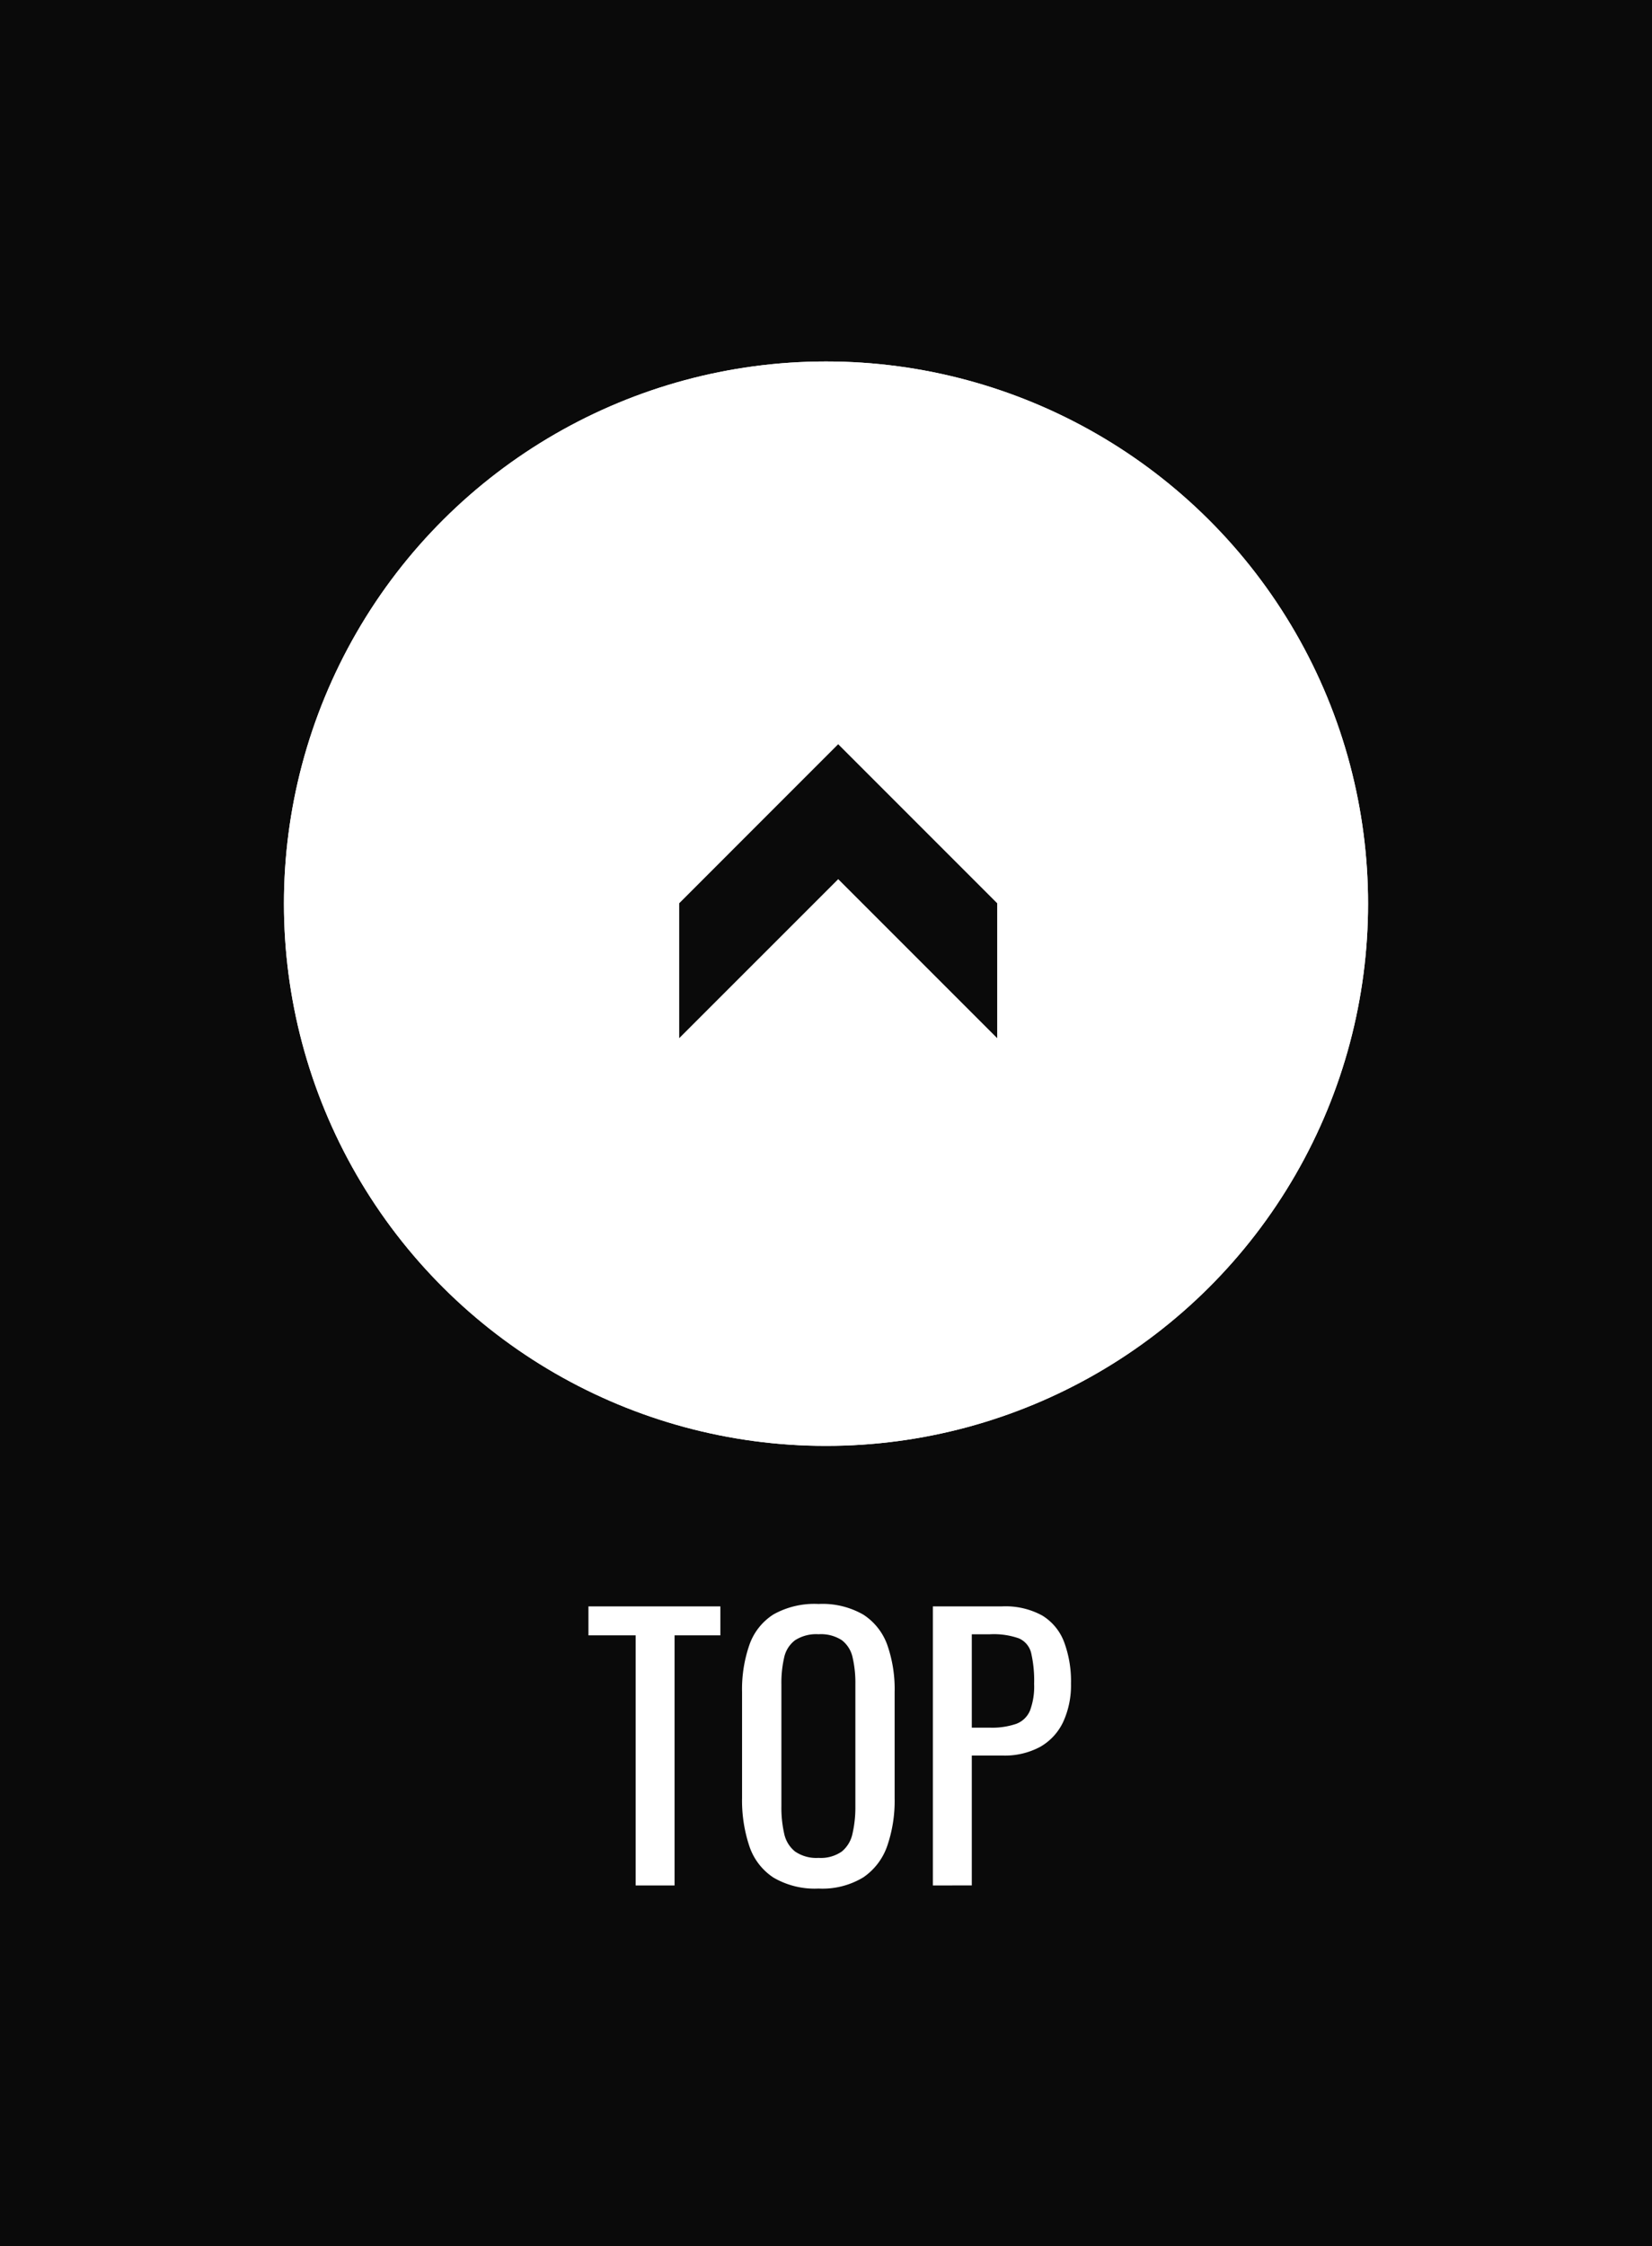 <svg id="backtotop_sp" xmlns="http://www.w3.org/2000/svg" width="64" height="87" viewBox="0 0 64 87">
  <g id="長方形_3215" data-name="長方形 3215" fill="#0a0a0a" stroke="#0a0a0a" stroke-width="1">
    <rect width="64" height="87" stroke="none"/>
    <rect x="0.5" y="0.5" width="63" height="86" fill="none"/>
  </g>
  <g id="グループ_4497" data-name="グループ 4497" transform="translate(14226.302 3299.813)">
    <path id="パス_3399" data-name="パス 3399" d="M-9.388-2.17v-9.687h-1.828v-1.121h5.111v1.121H-7.88V-2.17Zm7.085.12a3.158,3.158,0,0,1-1.748-.427A2.338,2.338,0,0,1-4.985-3.7a5.594,5.594,0,0,1-.28-1.861v-4.1a5.245,5.245,0,0,1,.287-1.835,2.286,2.286,0,0,1,.934-1.174A3.244,3.244,0,0,1-2.3-13.072a3.168,3.168,0,0,1,1.735.414,2.334,2.334,0,0,1,.927,1.174A5.189,5.189,0,0,1,.646-9.656v4.11A5.373,5.373,0,0,1,.359-3.7,2.433,2.433,0,0,1-.568-2.484,3.053,3.053,0,0,1-2.3-2.05Zm0-1.188A1.424,1.424,0,0,0-1.4-3.485a1.221,1.221,0,0,0,.414-.694A4.547,4.547,0,0,0-.875-5.226V-9.963A4.374,4.374,0,0,0-.982-11a1.151,1.151,0,0,0-.414-.667A1.484,1.484,0,0,0-2.3-11.9a1.515,1.515,0,0,0-.914.234,1.137,1.137,0,0,0-.42.667,4.374,4.374,0,0,0-.107,1.034v4.737a4.547,4.547,0,0,0,.107,1.047,1.206,1.206,0,0,0,.42.694A1.453,1.453,0,0,0-2.3-3.238ZM2.127-2.17V-12.979H4.809a2.969,2.969,0,0,1,1.555.354A2.048,2.048,0,0,1,7.211-11.6,4.351,4.351,0,0,1,7.478-9.99a3.4,3.4,0,0,1-.3,1.481,2.176,2.176,0,0,1-.887.967,2.89,2.89,0,0,1-1.468.34H3.635v5.03ZM3.635-8.282h.694a2.892,2.892,0,0,0,1.027-.147.933.933,0,0,0,.534-.514,2.663,2.663,0,0,0,.16-1.034,4.752,4.752,0,0,0-.113-1.188.83.83,0,0,0-.474-.574,2.927,2.927,0,0,0-1.121-.16H3.635Z" transform="translate(-14192.289 -3224.618)" fill="#fff"/>
    <g id="グループ_1527" data-name="グループ 1527" transform="translate(-14215 -3244.302) rotate(-90)">
      <g id="楕円形_5" data-name="楕円形 5" transform="translate(-0.489 -0.302)" fill="#fff" stroke="#fff" stroke-width="1">
        <circle cx="21" cy="21" r="21" stroke="none"/>
        <circle cx="21" cy="21" r="20.5" fill="none"/>
      </g>
      <path id="パス_785" data-name="パス 785" d="M0,0,6.159,6.16,0,12.319H5.225l6.16-6.16L5.225,0Z" transform="translate(15.302 15.011)" fill="#0a0a0a"/>
    </g>
  </g>
</svg>
